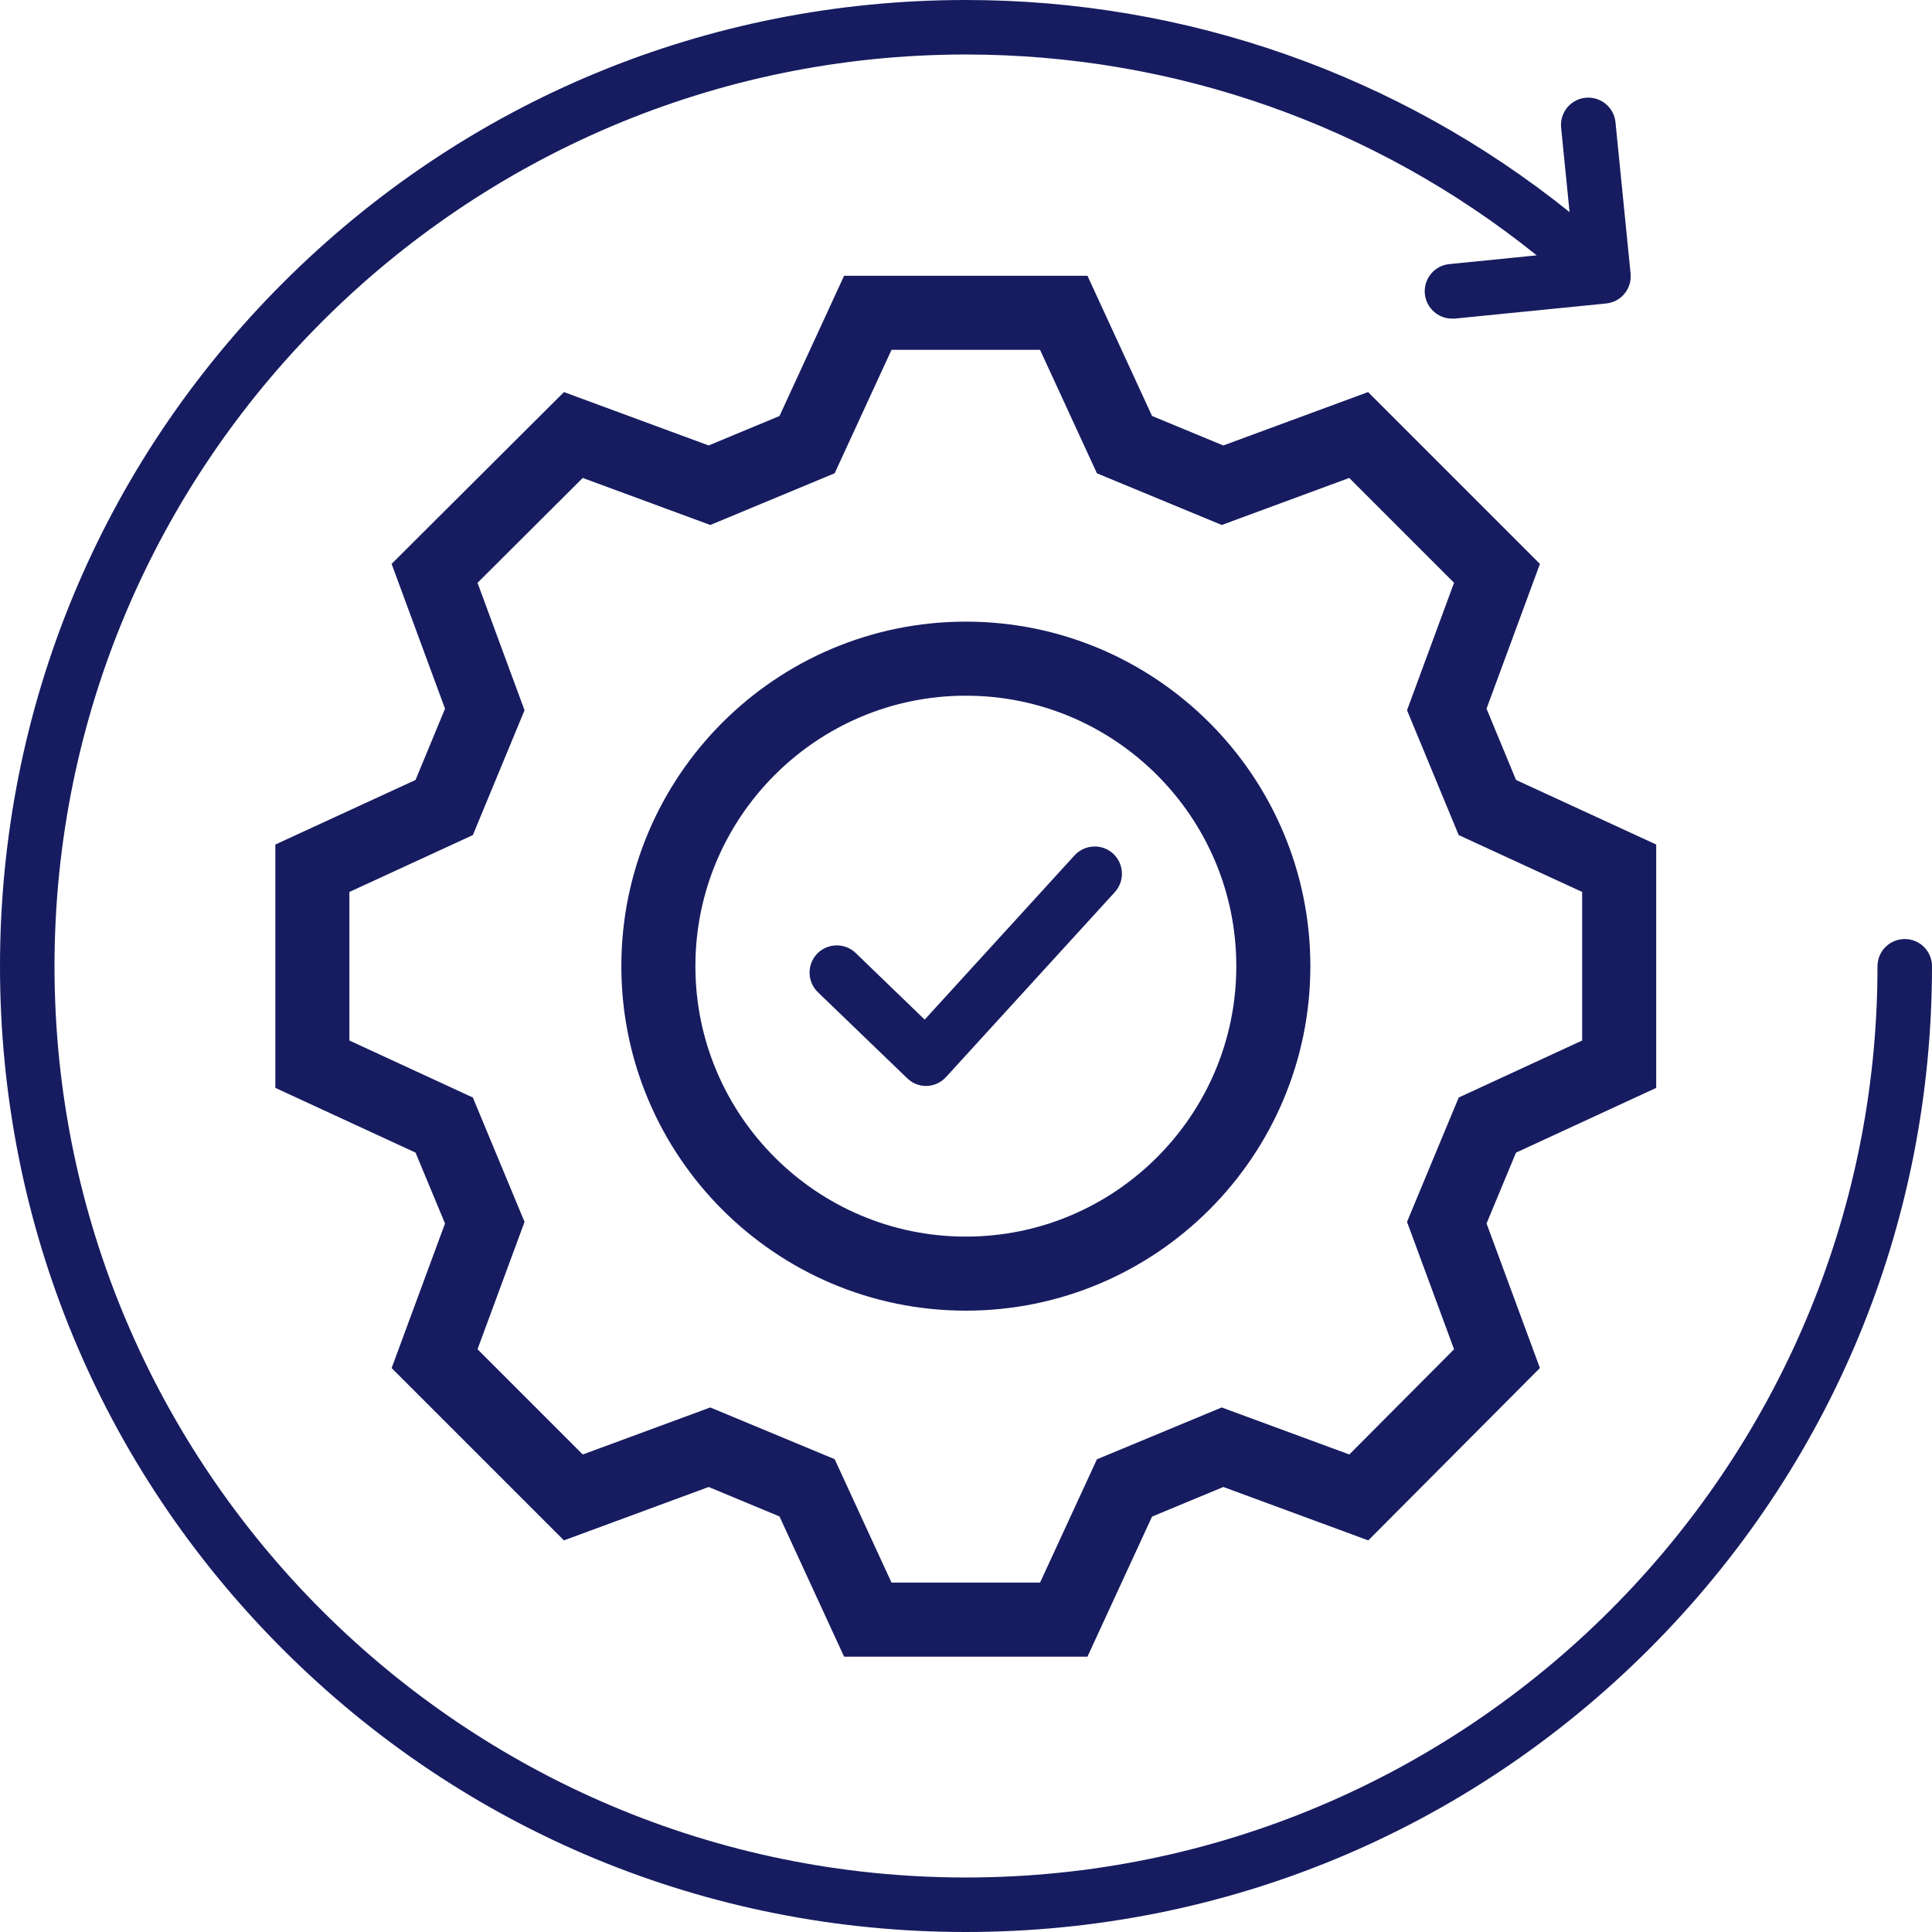 <?xml version="1.0" encoding="UTF-8"?>
<svg id="_レイヤー_2" data-name="レイヤー 2" xmlns="http://www.w3.org/2000/svg" viewBox="0 0 130.44 130.44">
  <defs>
    <style>
      .cls-1 {
        fill: none;
        stroke: #171c60;
        stroke-miterlimit: 10;
        stroke-width: 5px;
      }

      .cls-2 {
        fill: #171c60;
      }
    </style>
  </defs>
  <g id="header">
    <g>
      <polygon class="cls-1" points="109.32 71.85 109.32 58.62 100.42 54.52 97.68 47.9 101.07 38.71 91.73 29.37 82.54 32.76 75.92 30.02 71.82 21.12 58.59 21.12 54.49 30.02 47.9 32.76 38.71 29.37 29.34 38.71 32.73 47.9 29.99 54.52 21.09 58.62 21.09 71.85 29.99 75.96 32.73 82.55 29.34 91.73 38.71 101.1 47.9 97.71 54.49 100.45 58.59 109.35 71.82 109.35 75.92 100.46 82.54 97.71 91.74 101.1 101.07 91.73 97.68 82.55 100.42 75.96 109.32 71.85"/>
      <path class="cls-1" d="M65.21,85.99c-11.45,0-20.76-9.31-20.76-20.76s9.31-20.76,20.76-20.76,20.76,9.31,20.76,20.76-9.31,20.76-20.76,20.76Z"/>
      <path class="cls-2" d="M128.6,63.4c-1.02,0-1.84.82-1.84,1.84,0,33.92-27.61,61.52-61.55,61.52S3.68,99.16,3.68,65.24,31.28,3.68,65.21,3.68c14.11,0,27.64,4.79,38.54,13.56l-5.9.59c-1.01.1-1.75,1-1.65,2.02.1.95.9,1.66,1.83,1.66.06,0,.12,0,.19,0l10.22-1.02c1.01-.1,1.75-1,1.65-2.02l-1.02-10.22c-.1-1.01-1.01-1.75-2.02-1.65-1.01.1-1.75,1-1.65,2.02l.57,5.7C94.43,5.05,80.12,0,65.21,0,47.78,0,31.41,6.79,19.09,19.11,6.78,31.43,0,47.81,0,65.24s6.78,33.8,19.09,46.11c12.31,12.31,28.69,19.09,46.11,19.09s33.8-6.78,46.13-19.09c12.32-12.32,19.11-28.69,19.11-46.11,0-1.02-.82-1.84-1.84-1.84Z"/>
      <path class="cls-2" d="M62.53,73.32c-.48,0-.93-.18-1.28-.52l-6.03-5.81c-.73-.71-.75-1.87-.05-2.6.71-.73,1.87-.75,2.6-.05l4.66,4.5,10.12-11.09c.69-.75,1.85-.8,2.6-.12.75.69.8,1.85.12,2.6l-11.4,12.49c-.34.37-.8.58-1.3.6-.02,0-.04,0-.06,0Z"/>
    </g>
  </g>
</svg>